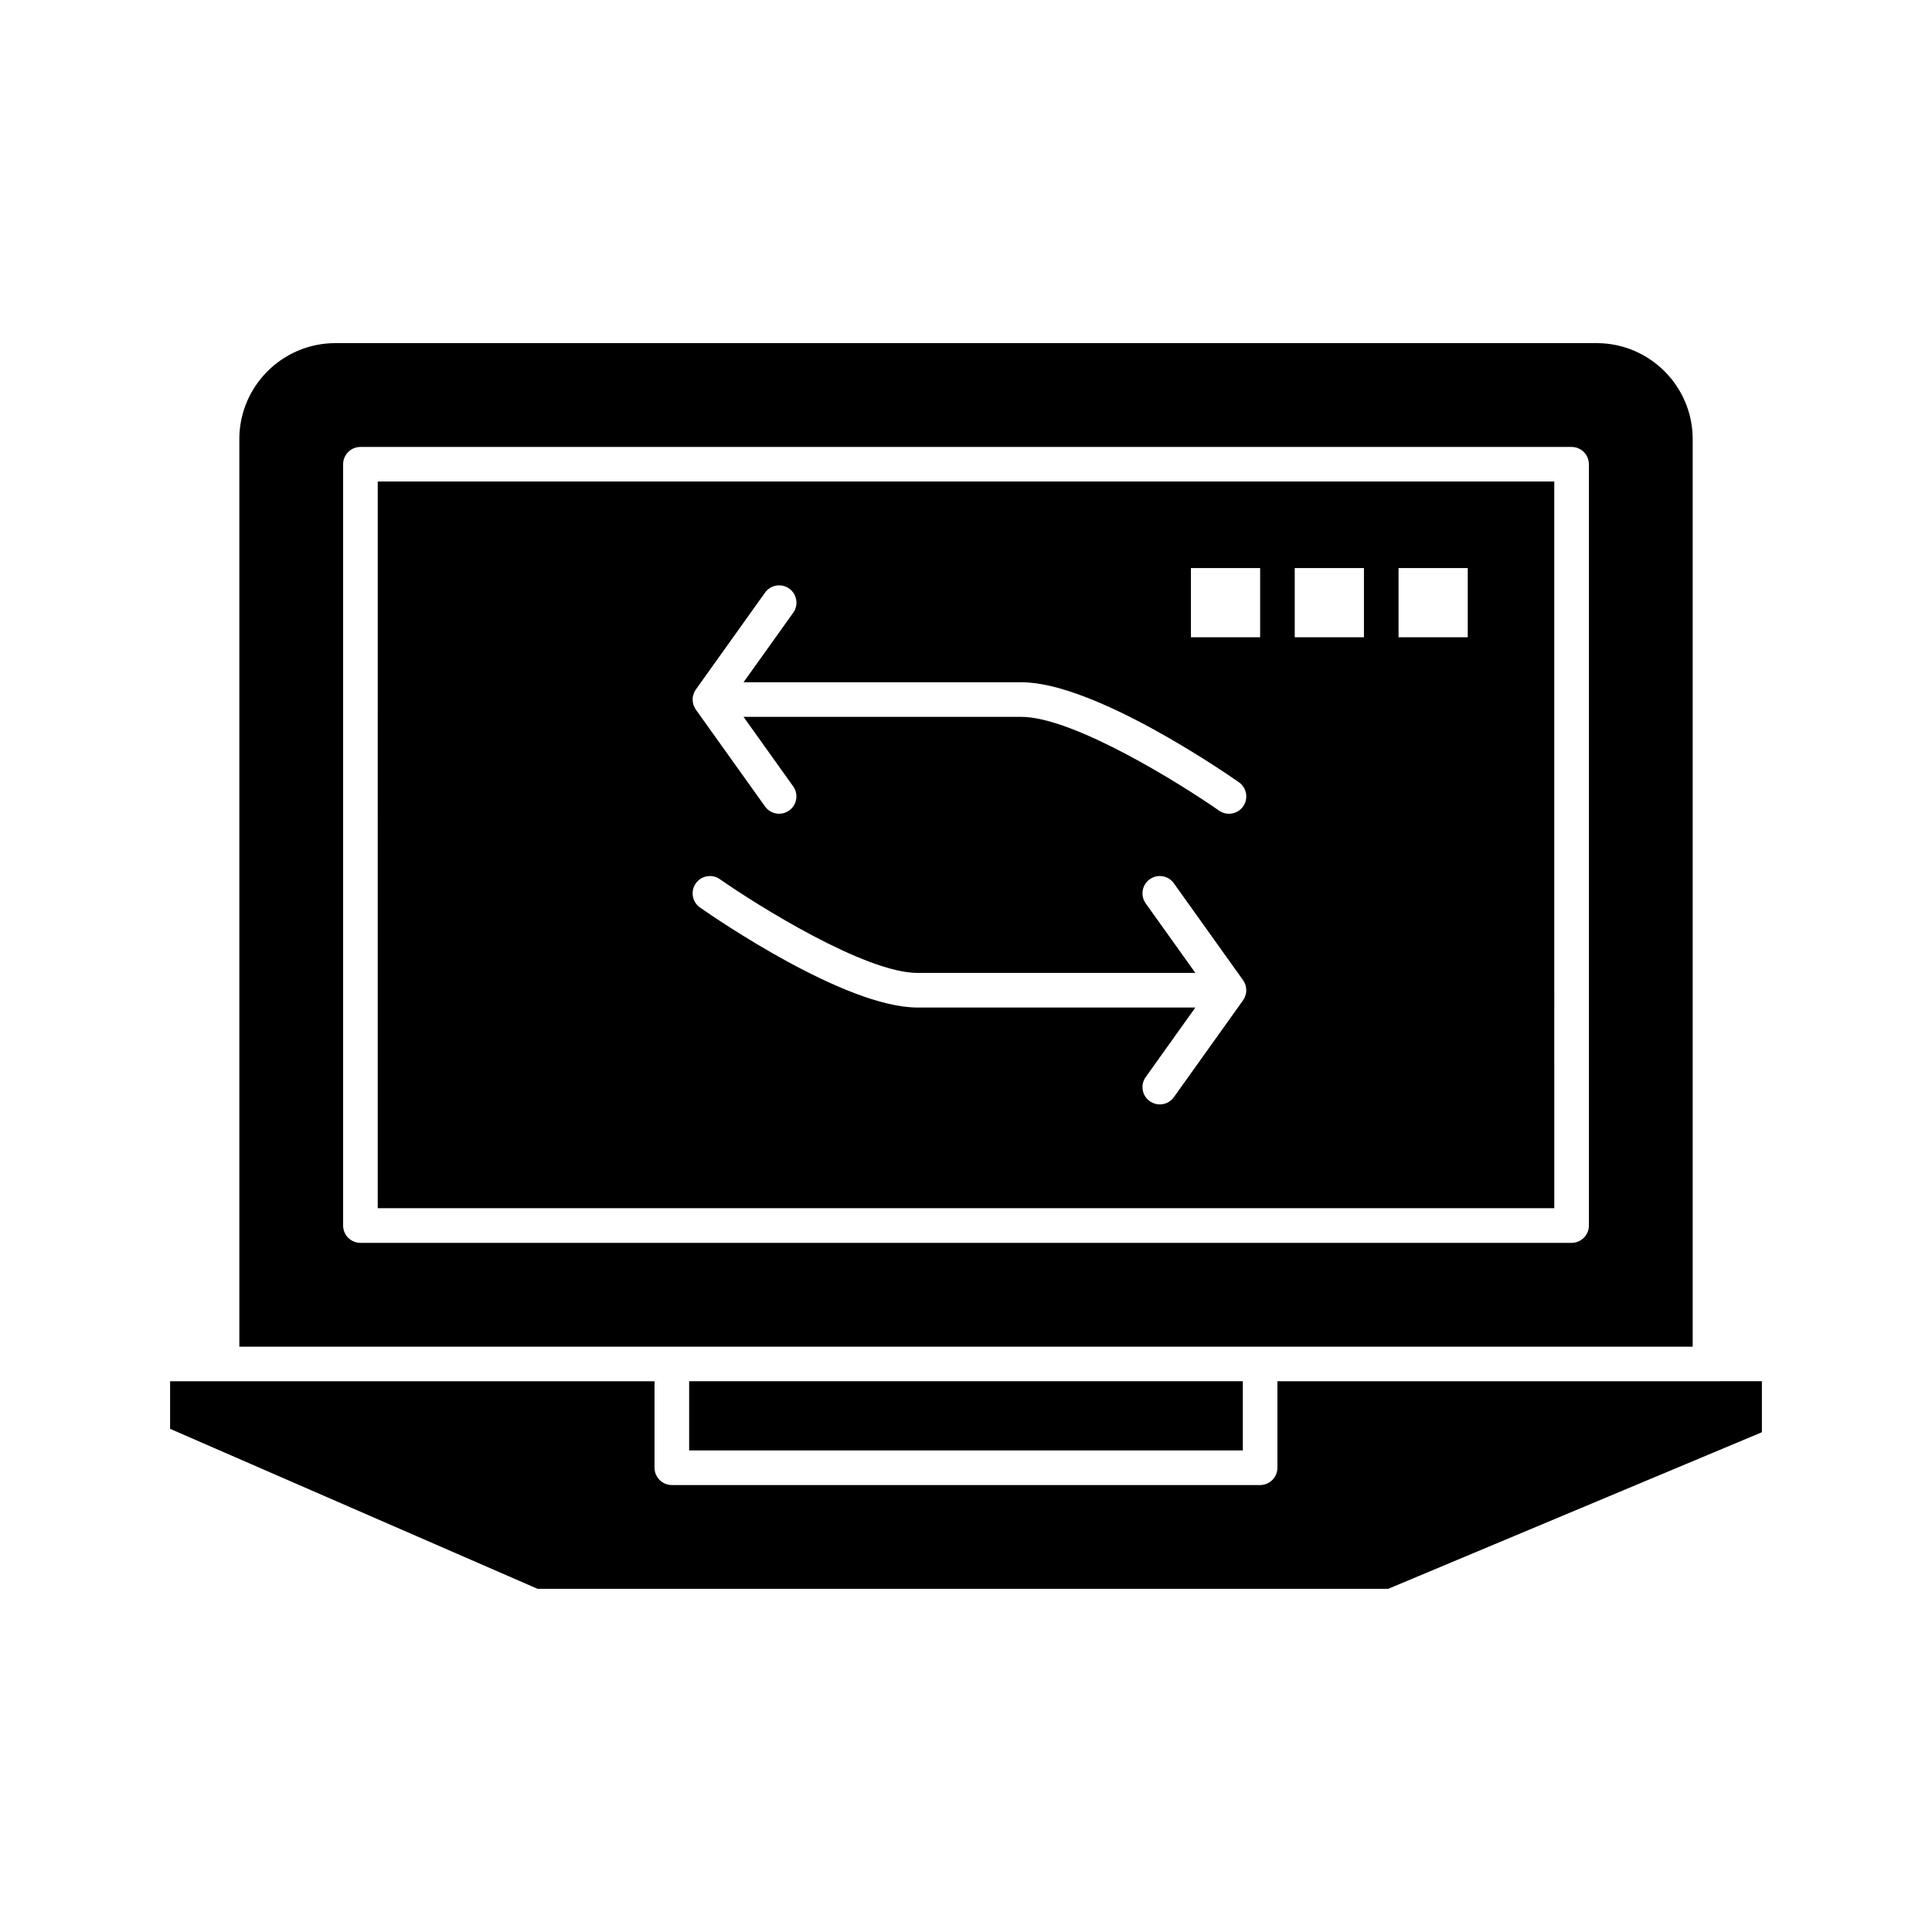 <?xml version="1.0" encoding="UTF-8"?>
<!-- Uploaded to: ICON Repo, www.svgrepo.com, Generator: ICON Repo Mixer Tools -->
<svg fill="#000000" width="800px" height="800px" version="1.1" viewBox="144 144 512 512" xmlns="http://www.w3.org/2000/svg">
 <g>
  <path d="m326.63 510.04h146.73v18.34h-146.73z"/>
  <path d="m477.95 500.88h114.63v-240.5c0-14.031-11.418-25.449-25.449-25.449h-334.26c-14.031 0-25.449 11.418-25.449 25.449v240.5zm-243.02-32.098v-201.75c0-2.531 2.055-4.586 4.586-4.586h320.97c2.531 0 4.586 2.055 4.586 4.586v201.75c0 2.531-2.051 4.586-4.586 4.586h-320.97c-2.531 0-4.586-2.055-4.586-4.586z"/>
  <path d="m244.1 464.19h311.8l-0.004-192.58h-311.79zm270.53-169.65h18.34v18.34h-18.34zm-27.512 0h18.34v18.34h-18.34zm-27.512 0h18.344v18.34h-18.344zm-131.95 33.891c0.012-0.059 0.035-0.117 0.051-0.176 0.051-0.203 0.117-0.402 0.195-0.598 0.031-0.074 0.059-0.145 0.094-0.219 0.023-0.051 0.039-0.102 0.062-0.148 0.102-0.195 0.215-0.383 0.34-0.559 0.004-0.004 0.004-0.008 0.008-0.008l18.34-25.676c1.473-2.062 4.336-2.539 6.398-1.066 2.059 1.473 2.539 4.336 1.066 6.398l-13.164 18.422h73.625c19.23 0 53.777 23.793 57.652 26.508 2.074 1.453 2.578 4.312 1.129 6.387-1.453 2.074-4.309 2.578-6.387 1.129-9.879-6.91-38.547-24.848-52.395-24.848l-73.625-0.004 13.16 18.426c1.473 2.059 0.996 4.926-1.066 6.394-0.809 0.578-1.738 0.855-2.66 0.855-1.43 0-2.84-0.668-3.734-1.918l-18.34-25.676c-0.039-0.055-0.066-0.113-0.102-0.168-0.047-0.07-0.086-0.141-0.129-0.211-0.109-0.191-0.207-0.391-0.289-0.594-0.016-0.039-0.035-0.078-0.051-0.117-0.09-0.246-0.152-0.496-0.199-0.75-0.012-0.066-0.02-0.137-0.027-0.203-0.027-0.203-0.043-0.406-0.043-0.613 0-0.066-0.004-0.137 0-0.203 0.004-0.258 0.035-0.512 0.09-0.766zm0.723 49.684c1.453-2.078 4.312-2.578 6.387-1.129 9.879 6.91 38.547 24.848 52.395 24.848h73.625l-13.16-18.426c-1.473-2.062-0.996-4.926 1.066-6.394 2.059-1.473 4.926-0.996 6.394 1.066l18.34 25.676c0.039 0.055 0.066 0.109 0.102 0.164 0.047 0.07 0.09 0.145 0.133 0.215 0.109 0.188 0.203 0.383 0.285 0.586 0.02 0.043 0.039 0.082 0.055 0.125 0.09 0.242 0.152 0.496 0.199 0.75 0.012 0.066 0.02 0.137 0.027 0.203 0.027 0.203 0.043 0.41 0.043 0.613 0 0.066 0.004 0.133 0 0.199-0.012 0.258-0.039 0.512-0.094 0.766-0.012 0.055-0.031 0.109-0.043 0.164-0.051 0.207-0.121 0.414-0.203 0.613-0.027 0.07-0.059 0.141-0.09 0.207-0.023 0.051-0.039 0.105-0.066 0.156-0.102 0.195-0.219 0.383-0.344 0.559-0.004 0.004-0.004 0.004-0.004 0.008l-18.34 25.676c-0.895 1.254-2.305 1.918-3.734 1.918-0.922 0-1.855-0.277-2.66-0.855-2.062-1.473-2.539-4.336-1.066-6.394l13.16-18.426h-73.625c-19.23 0-53.777-23.793-57.652-26.508-2.074-1.445-2.578-4.305-1.129-6.379z"/>
  <path d="m597.16 510.04h-114.63v22.926c0 2.531-2.051 4.586-4.586 4.586h-155.9c-2.531 0-4.586-2.051-4.586-4.586v-22.926h-128.38v12.617l97.391 42.402h225.41l99.039-41.5v-13.523z"/>
 </g>
</svg>